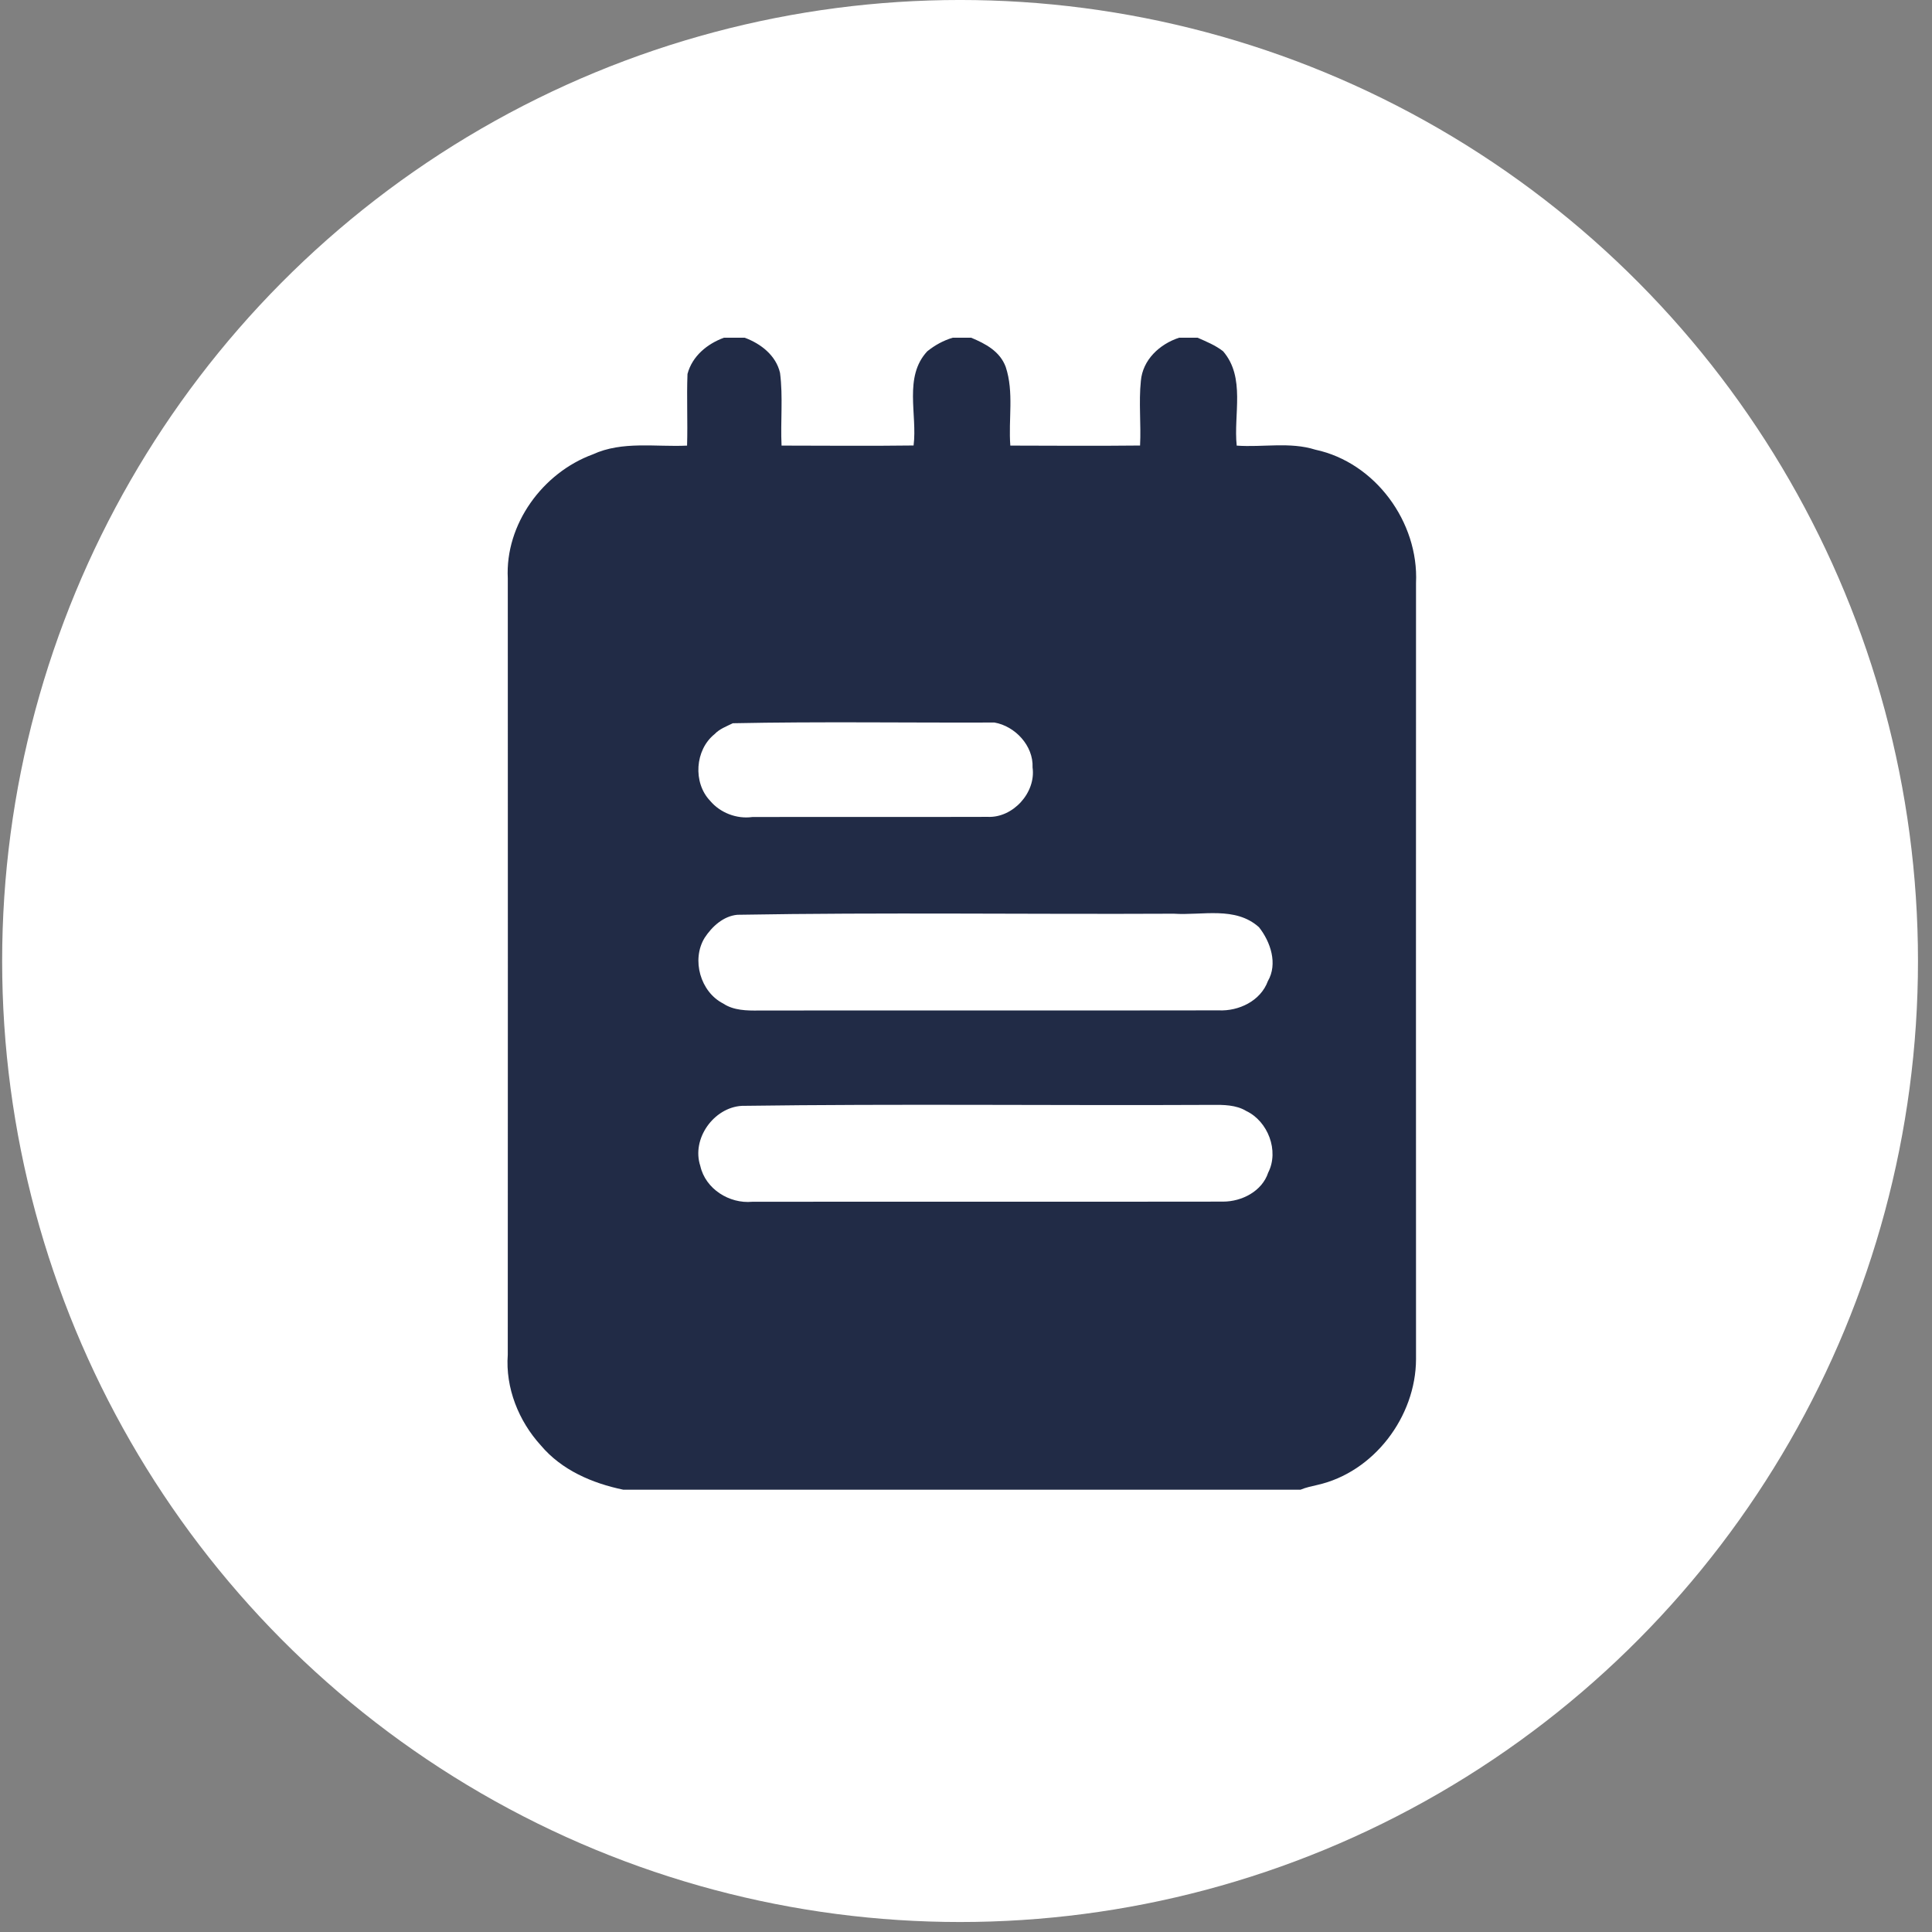 <?xml version="1.0" encoding="UTF-8" standalone="no"?>
<!DOCTYPE svg PUBLIC "-//W3C//DTD SVG 1.1//EN" "http://www.w3.org/Graphics/SVG/1.1/DTD/svg11.dtd">
<svg width="100%" height="100%" viewBox="0 0 137 137" version="1.1" xmlns="http://www.w3.org/2000/svg" xmlns:xlink="http://www.w3.org/1999/xlink" xml:space="preserve" xmlns:serif="http://www.serif.com/" style="fill-rule:evenodd;clip-rule:evenodd;stroke-linejoin:round;stroke-miterlimit:2;">
    <rect x="0" y="0" width="137" height="137" fill="#808080" stroke="none"/>
    <g transform="matrix(1,0,0,1,-5148.17,0)">
        <g id="Artboard1" transform="matrix(0.055,0,0,0.039,5148.17,0)">
            <rect x="0" y="0" width="2480.32" height="3507.87" style="fill:none;"/>
            <g transform="matrix(29.954,0,0,36.517,-145795,-690.848)">
                <ellipse cx="4908.62" cy="66.768" rx="41.231" ry="47.85" style="fill:white;"/>
            </g>
            <g transform="matrix(2.891,0,0,4.091,530.441,614.029)">
                <path d="M139.39,0L148.61,0C155.8,2.63 162.6,7.87 164.39,15.65C165.78,26.34 164.55,37.2 165.07,47.95C184.69,47.97 204.33,48.16 223.95,47.9C225.71,34.13 219.43,17.43 230.05,6.04C233.43,3.33 237.26,1.22 241.42,0L249.62,0C256.01,2.66 262.45,6.03 265.03,12.97C268.78,24.19 266.19,36.34 267.09,47.95C286.38,48 305.67,48.13 324.95,47.92C325.44,38.39 324.32,28.78 325.3,19.29C326.08,9.81 333.7,2.82 342.38,0L350.6,0C354.53,1.73 358.55,3.35 361.98,6.02C372.07,17.7 366.57,34.09 368.05,47.96C379.71,48.8 391.76,46.2 403.13,49.77C429.8,55.44 449.28,81.92 448.02,108.99C447.98,224 447.99,339 448.02,454.01C447.93,479.57 429.17,504.28 403.99,509.89C401.44,510.48 398.92,510.99 396.51,512L94.49,512C80.67,509.14 67,503.32 57.7,492.29C47.83,481.51 41.88,466.73 42.97,452.01C43.03,337 43.01,221.99 42.98,106.99C41.74,82.88 58.56,60.01 80.9,51.85C94.07,45.8 108.98,48.63 122.93,47.96C123.26,37.34 122.7,26.72 123.12,16.11C125.24,8.16 131.92,2.72 139.39,0ZM143.33,171.35C140.5,172.76 137.41,173.85 135.19,176.2C126.44,183.2 125.48,197.74 133.2,205.81C137.69,211.15 145.05,213.99 152,213.03C187,212.92 222,213.08 257.01,212.96C268.26,213.48 278.59,202.18 277.01,191C277.44,181.35 269.22,172.63 260.01,171.03C221.12,171.18 182.2,170.56 143.33,171.35ZM145.34,256.48C139.09,257.07 134.04,261.71 130.74,266.75C124.78,276.51 128.91,290.82 139.06,295.93C143.68,299.03 149.65,299.1 155,299.03C223.33,298.93 291.67,299.08 360.01,298.96C368.97,299.38 378.7,294.78 381.94,285.98C386.44,278.28 383.15,268.51 377.99,262.01C367.42,252.56 352.72,256.86 340,256C275.12,256.32 210.19,255.36 145.34,256.48ZM147.32,341.4C134.82,342.15 124.83,356.03 128.83,368.1C131.13,378.36 141.8,384.98 151.99,384.03C222,383.94 292,384.07 362.01,383.961C370.34,383.94 379.35,379.38 382.09,371.07C387.06,361.37 381.98,348.25 372.3,343.68C367.78,340.93 362.1,340.92 357,340.97C287.11,341.31 217.19,340.44 147.32,341.4Z" style="fill:rgb(33,43,70);fill-rule:nonzero;"/>
            </g>
        </g>
    </g>
</svg>
